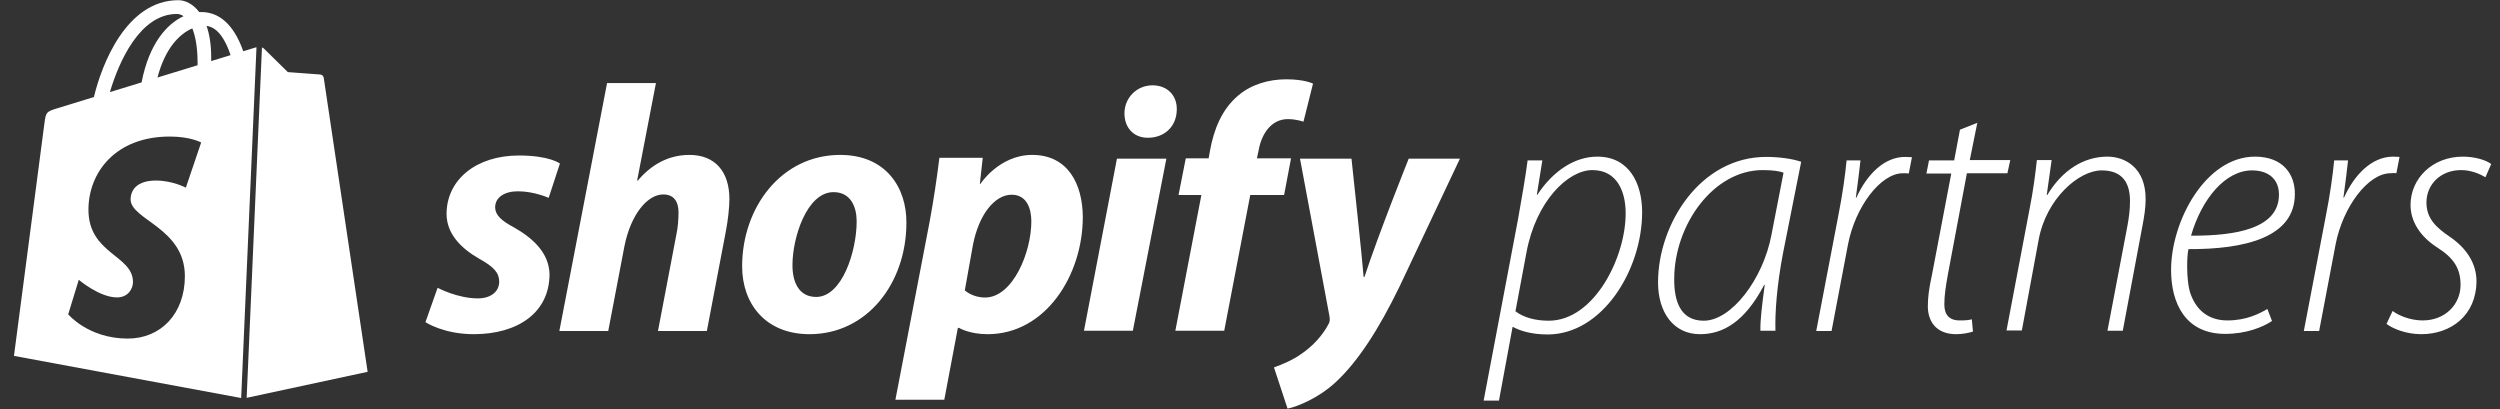 <svg xmlns="http://www.w3.org/2000/svg" fill="none" viewBox="0 0 116 19" height="19" width="116">
<rect x="0" y="0" width="116" height="19" fill="#333333" stroke="none"/>
<g clip-path="url(#clip0_7944_14007)">
<path fill="white" d="M74.115 7.268C73.055 7.268 72.048 7.945 71.337 9.035H71.31L71.565 7.441H70.881C70.787 8.171 70.626 9.115 70.438 10.164L68.841 18.588H69.552L70.183 15.173H70.21C70.505 15.333 71.028 15.519 71.807 15.519C74.356 15.519 76.195 12.516 76.195 9.845C76.195 8.543 75.618 7.268 74.115 7.268ZM71.86 14.881C71.216 14.881 70.679 14.722 70.317 14.443L70.827 11.719C71.27 9.327 72.759 7.892 73.886 7.892C75.067 7.892 75.43 8.942 75.43 9.885C75.443 11.918 73.98 14.881 71.86 14.881ZM76.933 13.101C76.933 14.522 77.671 15.506 78.878 15.506C79.925 15.506 80.945 14.961 81.857 13.22H81.884C81.763 14.111 81.669 14.868 81.683 15.346H82.381C82.354 14.509 82.448 13.234 82.73 11.759L83.575 7.507C83.159 7.361 82.528 7.281 81.965 7.281C78.892 7.268 76.933 10.403 76.933 13.101ZM82.193 10.908C81.804 12.954 80.341 14.881 79.053 14.881C77.966 14.881 77.671 13.964 77.684 12.915C77.698 10.43 79.496 7.892 81.79 7.892C82.287 7.892 82.569 7.945 82.756 8.012L82.193 10.908ZM86.138 9.168H86.111C86.205 8.477 86.272 7.945 86.326 7.441H85.682C85.615 8.131 85.494 9.022 85.293 10.031L84.273 15.359H84.984L85.749 11.334C86.084 9.606 87.252 8.038 88.298 8.038C88.419 8.038 88.5 8.038 88.567 8.052L88.714 7.294C88.634 7.294 88.513 7.281 88.419 7.281C87.426 7.268 86.621 8.105 86.138 9.168ZM90.928 14.868C90.432 14.868 90.217 14.589 90.217 14.124C90.217 13.699 90.284 13.287 90.378 12.755L91.264 8.038H93.143L93.277 7.427H91.398L91.747 5.7L90.942 6.019L90.674 7.441H89.506L89.385 8.052H90.539L89.64 12.768C89.506 13.38 89.452 13.792 89.452 14.217C89.452 14.881 89.815 15.506 90.767 15.506C91.049 15.506 91.331 15.452 91.546 15.386L91.492 14.815C91.371 14.854 91.197 14.868 90.928 14.868ZM97.786 7.268C96.685 7.268 95.692 7.892 94.994 9.048H94.968L95.196 7.427H94.511C94.444 8.038 94.35 8.809 94.162 9.752L93.102 15.333H93.814L94.592 11.134C94.941 9.221 96.457 7.906 97.517 7.906C98.497 7.906 98.832 8.504 98.832 9.327C98.832 9.739 98.779 10.124 98.712 10.483L97.786 15.346H98.497L99.409 10.483C99.49 10.058 99.557 9.659 99.557 9.261C99.57 7.759 98.577 7.268 97.786 7.268ZM104.629 7.268C102.348 7.268 100.738 10.244 100.738 12.529C100.738 14.044 101.382 15.492 103.247 15.492C104.24 15.492 105.005 15.173 105.421 14.894L105.206 14.336C104.844 14.549 104.24 14.868 103.354 14.868C102.509 14.868 101.892 14.429 101.61 13.539C101.449 12.968 101.462 11.918 101.543 11.559C104.16 11.573 106.481 11.015 106.481 9.008C106.494 8.105 105.944 7.268 104.629 7.268ZM105.743 9.035C105.743 10.603 103.744 10.948 101.664 10.935C102.16 9.221 103.26 7.906 104.495 7.906C105.246 7.906 105.743 8.304 105.743 9.022V9.035ZM111.191 8.038L111.339 7.281C111.258 7.281 111.137 7.268 111.043 7.268C110.05 7.268 109.245 8.105 108.762 9.168H108.735C108.829 8.477 108.896 7.945 108.95 7.441H108.306C108.239 8.131 108.118 9.022 107.917 10.031L106.897 15.359H107.608L108.373 11.334C108.709 9.606 109.876 8.038 110.923 8.038C111.043 8.025 111.124 8.025 111.191 8.038ZM114.197 7.892C114.667 7.892 115.083 8.078 115.324 8.224L115.592 7.613C115.364 7.427 114.828 7.268 114.277 7.268C112.868 7.268 111.849 8.278 111.849 9.513C111.849 10.257 112.278 10.961 113.083 11.48C113.835 11.958 114.17 12.436 114.17 13.22C114.17 14.124 113.459 14.868 112.412 14.868C111.835 14.868 111.298 14.642 111.017 14.429L110.735 15.027C111.003 15.24 111.634 15.506 112.345 15.506C113.727 15.506 114.908 14.629 114.908 13.034C114.908 12.224 114.438 11.506 113.674 10.988C113.029 10.55 112.587 10.138 112.587 9.394C112.587 8.57 113.231 7.892 114.197 7.892ZM23.847 10.55C23.27 10.244 22.975 9.978 22.975 9.62C22.975 9.168 23.391 8.876 24.035 8.876C24.787 8.876 25.458 9.181 25.458 9.181L25.981 7.587C25.981 7.587 25.498 7.215 24.076 7.215C22.09 7.215 20.721 8.344 20.721 9.925C20.721 10.829 21.365 11.506 22.224 11.998C22.922 12.383 23.163 12.662 23.163 13.074C23.163 13.499 22.814 13.845 22.17 13.845C21.217 13.845 20.305 13.353 20.305 13.353L19.741 14.948C19.741 14.948 20.573 15.506 21.982 15.506C24.022 15.506 25.498 14.509 25.498 12.715C25.471 11.732 24.733 11.055 23.847 10.55ZM31.993 7.188C30.986 7.188 30.195 7.666 29.591 8.384L29.564 8.371L30.436 3.853H28.168L25.954 15.359H28.222L28.973 11.427C29.269 9.938 30.047 9.022 30.772 9.022C31.282 9.022 31.483 9.367 31.483 9.859C31.483 10.164 31.456 10.55 31.389 10.855L30.53 15.359H32.798L33.684 10.709C33.777 10.217 33.844 9.633 33.844 9.234C33.844 7.959 33.173 7.188 31.993 7.188ZM38.984 7.188C36.246 7.188 34.435 9.633 34.435 12.357C34.435 14.097 35.522 15.506 37.562 15.506C40.245 15.506 42.057 13.127 42.057 10.337C42.07 8.716 41.117 7.188 38.984 7.188ZM37.87 13.778C37.092 13.778 36.77 13.127 36.77 12.303C36.77 11.015 37.441 8.915 38.675 8.915C39.48 8.915 39.749 9.606 39.749 10.271C39.749 11.652 39.078 13.778 37.87 13.778ZM47.894 7.188C46.364 7.188 45.492 8.53 45.492 8.53H45.465L45.599 7.321H43.587C43.493 8.131 43.305 9.38 43.13 10.31L41.547 18.548H43.815L44.445 15.213H44.499C44.499 15.213 44.969 15.506 45.828 15.506C48.498 15.506 50.242 12.795 50.242 10.058C50.229 8.543 49.558 7.188 47.894 7.188ZM45.707 13.805C45.116 13.805 44.767 13.473 44.767 13.473L45.143 11.373C45.412 9.965 46.15 9.035 46.941 9.035C47.639 9.035 47.854 9.673 47.854 10.271C47.854 11.732 46.982 13.805 45.707 13.805ZM53.476 3.959C52.752 3.959 52.175 4.531 52.175 5.262C52.175 5.926 52.604 6.391 53.248 6.391H53.275C53.986 6.391 54.59 5.913 54.603 5.089C54.617 4.424 54.161 3.959 53.476 3.959ZM50.296 15.346H52.564L54.12 7.361H51.826M59.904 7.348H58.321L58.401 6.976C58.535 6.205 58.992 5.527 59.756 5.527C60.159 5.527 60.481 5.647 60.481 5.647L60.924 3.88C60.924 3.88 60.535 3.68 59.689 3.68C58.884 3.68 58.079 3.906 57.462 4.424C56.684 5.076 56.321 6.019 56.147 6.976L56.08 7.348H55.02L54.684 9.048H55.744L54.536 15.346H56.804L58.012 9.048H59.582L59.904 7.348ZM63.312 12.848H63.272C63.232 12.224 62.709 7.361 62.709 7.361H60.32L61.689 14.682C61.715 14.841 61.702 14.948 61.635 15.054C61.367 15.559 60.924 16.05 60.401 16.409C59.971 16.715 59.488 16.914 59.112 17.047L59.743 18.96C60.199 18.867 61.165 18.482 61.971 17.738C63.004 16.781 63.97 15.293 64.95 13.273L67.741 7.361H65.365C65.365 7.361 63.943 10.908 63.312 12.848Z"></path>
<path fill="white" d="M11.445 18.459L17.058 17.252C17.058 17.252 15.034 3.7 15.021 3.607C15.008 3.514 14.926 3.463 14.858 3.457C14.79 3.452 13.356 3.346 13.356 3.346C13.356 3.346 12.36 2.367 12.251 2.259C12.224 2.232 12.191 2.215 12.155 2.203L11.445 18.459ZM9.584 1.202C10.116 1.268 10.471 1.868 10.699 2.558L9.799 2.834L9.799 2.642C9.799 2.053 9.716 1.578 9.584 1.202ZM8.623 8.707C8.623 8.707 8 8.377 7.236 8.377C6.117 8.377 6.06 9.073 6.06 9.248C6.06 10.205 8.578 10.571 8.578 12.812C8.578 14.574 7.449 15.71 5.927 15.71C4.1 15.71 3.165 14.584 3.165 14.584L3.655 12.983C3.655 12.983 4.615 13.8 5.426 13.8C5.955 13.8 6.17 13.387 6.17 13.085C6.17 11.838 4.104 11.782 4.104 9.732C4.104 8.006 5.355 6.336 7.88 6.336C8.853 6.336 9.334 6.612 9.334 6.612L8.623 8.707ZM8.208 0.648C8.312 0.648 8.417 0.683 8.517 0.751C7.745 1.11 6.919 2.015 6.57 3.823L5.099 4.274C5.508 2.895 6.479 0.648 8.208 0.648L8.208 0.648ZM9.168 2.923C9.168 2.959 9.167 2.993 9.167 3.027C8.581 3.206 7.945 3.401 7.307 3.597C7.665 2.228 8.336 1.567 8.923 1.318C9.071 1.685 9.168 2.212 9.168 2.923L9.168 2.923ZM11.901 2.194C11.879 2.198 11.859 2.202 11.845 2.206L11.287 2.378C10.954 1.43 10.367 0.558 9.334 0.558C9.305 0.558 9.276 0.56 9.246 0.561C8.953 0.177 8.589 0.009 8.275 0.009C5.868 0.009 4.718 2.988 4.358 4.502C3.422 4.789 2.758 4.993 2.673 5.02C2.151 5.182 2.135 5.198 2.066 5.684C2.014 6.054 0.648 16.513 0.648 16.513L11.19 18.468L11.901 2.195L11.901 2.194Z"></path>
</g>
<defs>
<clipPath id="clip0_7944_14007">
<rect transform="translate(0.633)" fill="white" height="19" width="115"></rect>
</clipPath>
</defs>
</svg>
